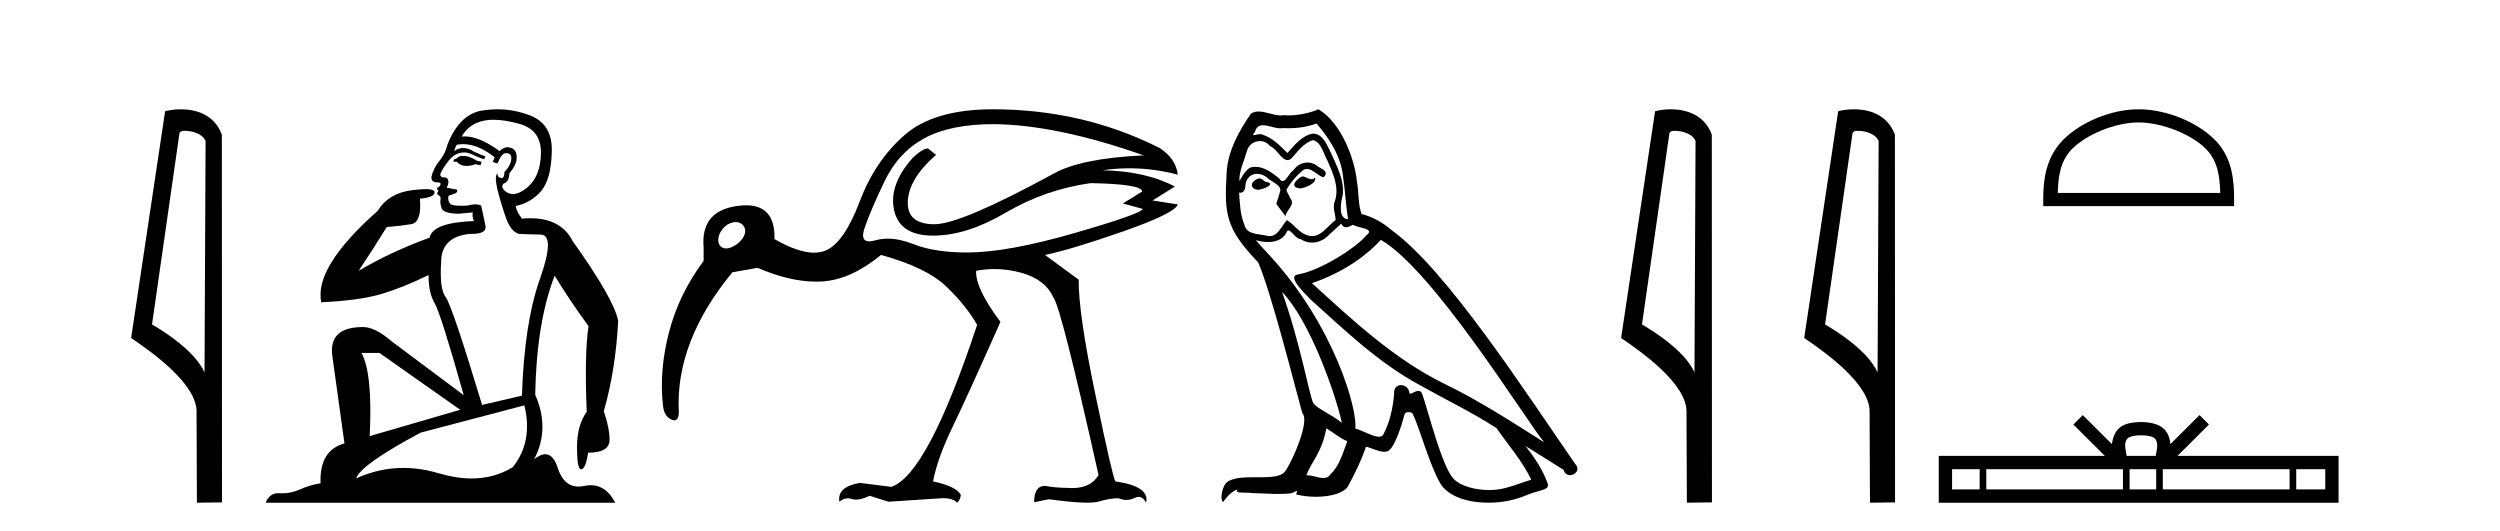 <?xml version='1.0' encoding='UTF-8' standalone='yes'?><svg xmlns='http://www.w3.org/2000/svg' xmlns:xlink='http://www.w3.org/1999/xlink' width='193.0' height='41.0' ><path d='M 14.259 10.1 C 14.884 10.1 15.648 10.34 15.871 10.89 L 15.789 28.751 L 15.789 28.751 C 15.473 28.034 14.531 26.699 11.736 25.046 L 13.858 10.263 C 13.958 10.157 13.955 10.1 14.259 10.1 ZM 15.789 28.751 L 15.789 28.751 C 15.789 28.751 15.789 28.751 15.789 28.751 L 15.789 28.751 L 15.789 28.751 ZM 13.962 8.437 C 13.484 8.437 13.053 8.505 12.747 8.588 L 10.124 26.094 C 11.512 27.044 15.325 29.648 15.173 31.91 L 15.201 38.809 L 17.138 38.783 L 17.127 10.393 C 16.551 8.837 15.12 8.437 13.962 8.437 Z' style='fill:#000000;stroke:none' /><path d='M 35.746 12.036 Q 35.492 12.036 35.373 12.129 Q 35.236 12.266 35.048 12.3 L 34.997 12.488 L 35.27 12.488 Q 35.54 12.81 36.018 12.81 Q 36.327 12.81 36.722 12.676 L 37.098 12.761 L 37.183 12.488 L 36.842 12.419 Q 36.278 12.078 35.902 12.044 Q 35.819 12.036 35.746 12.036 ZM 38.105 9.246 Q 38.944 9.246 40.053 9.55 Q 41.795 10.011 41.761 11.839 Q 41.727 13.649 40.668 14.503 Q 40.074 14.98 39.597 14.98 Q 39.237 14.98 38.943 14.708 Q 38.652 14.401 38.874 14.179 Q 39.318 14.025 39.318 13.393 Q 39.882 12.71 39.882 12.232 Q 39.95 11.395 39.131 11.36 Q 38.755 11.446 38.567 11.668 Q 37.024 10.53 35.865 10.53 Q 35.754 10.53 35.646 10.541 L 35.646 10.541 Q 36.176 9.601 37.235 9.345 Q 37.626 9.246 38.105 9.246 ZM 35.752 11.128 Q 36.919 11.128 38.191 12.146 L 38.037 12.488 Q 38.276 12.607 38.413 12.607 Q 38.721 11.822 39.062 11.822 Q 39.506 11.822 39.472 12.266 Q 39.438 12.761 38.943 13.274 Q 38.943 13.743 38.715 13.743 Q 38.685 13.743 38.652 13.735 Q 38.345 13.649 38.413 13.359 L 38.413 13.359 Q 38.157 13.581 38.396 14.606 Q 38.652 15.648 39.045 16.775 Q 39.438 17.902 40.07 18.056 Q 40.565 18.09 41.727 18.107 Q 42.888 18.124 41.693 21.506 Q 40.48 24.888 40.292 30.542 L 37.217 31.26 Q 34.894 23.573 34.399 22.924 Q 33.921 22.292 34.058 20.225 Q 34.058 18.278 36.278 18.056 Q 36.342 18.058 36.403 18.058 Q 37.62 18.058 37.474 17.407 Q 37.337 16.741 37.149 15.87 Q 36.961 15.776 36.696 15.776 Q 36.432 15.776 36.09 15.87 Q 35.817 15.886 35.597 15.886 Q 34.884 15.886 34.741 15.716 Q 34.553 15.494 34.621 15.118 L 35.151 14.93 Q 35.373 14.811 35.27 14.64 L 34.485 14.486 Q 34.775 13.923 34.433 13.701 Q 34.384 13.704 34.34 13.704 Q 33.989 13.704 33.989 13.461 Q 34.058 13.205 34.485 12.607 Q 34.894 12.01 35.39 11.839 Q 35.603 11.768 35.817 11.768 Q 36.116 11.768 36.415 11.907 Q 36.91 12.146 37.371 12.3 L 37.474 12.078 Q 37.064 11.924 36.585 11.702 Q 36.153 11.429 35.757 11.429 Q 35.387 11.429 35.048 11.668 Q 35.151 11.326 35.27 11.173 Q 35.509 11.128 35.752 11.128 ZM 29.292 27.246 L 35.526 31.635 L 28.54 33.668 Q 28.78 28.851 27.908 27.246 ZM 40.48 31.294 Q 41.163 34.078 39.592 36.059 Q 38.174 36.937 36.409 36.937 Q 35.218 36.937 33.87 36.538 Q 32.48 36.124 31.141 36.124 Q 29.27 36.124 27.498 36.93 Q 27.84 35.871 32.486 33.395 L 40.48 31.294 ZM 38.405 8.437 Q 37.908 8.437 37.405 8.508 Q 35.526 8.696 34.553 11.138 Q 34.399 11.822 33.938 12.402 Q 33.46 12.983 33.306 13.649 Q 33.272 14.076 33.75 14.076 Q 34.211 14.076 33.87 14.452 Q 33.733 14.452 33.75 14.572 Q 33.767 14.708 33.87 14.708 Q 33.648 14.965 33.853 15.067 Q 34.058 15.152 34.006 15.426 Q 33.955 15.682 34.092 16.075 Q 34.211 16.468 35.373 16.502 L 36.5 16.399 L 36.5 16.399 Q 36.432 16.69 36.585 17.065 Q 33.391 17.185 33.169 18.347 Q 30.163 19.44 27.686 20.909 Q 28.728 19.354 29.856 17.527 Q 30.949 17.441 31.752 17.305 Q 32.571 17.151 32.418 15.34 Q 33.545 15.238 33.545 14.845 Q 33.545 14.601 32.852 14.601 Q 32.43 14.601 31.752 14.691 Q 29.975 14.93 29.155 16.28 Q 24.236 20.635 24.8 23.334 Q 27.789 23.197 29.48 22.685 Q 31.171 22.173 33.084 21.233 Q 33.084 22.634 33.562 23.42 Q 34.023 24.205 35.8 30.508 L 30.266 26.374 Q 28.967 25.247 28.028 25.247 Q 25.363 25.247 25.654 27.468 L 26.593 34.232 Q 24.646 34.761 24.748 37.306 Q 23.86 37.46 23.109 37.802 Q 22.46 38.082 21.798 38.082 Q 21.693 38.082 21.589 38.075 Q 21.541 38.072 21.496 38.072 Q 20.801 38.072 20.512 38.809 L 47.5 38.809 Q 46.788 37.457 45.614 37.457 Q 45.379 37.457 45.126 37.511 Q 44.883 37.563 44.665 37.563 Q 43.518 37.563 43.059 36.128 Q 42.72 35.067 42.097 35.067 Q 41.717 35.067 41.231 35.461 Q 42.478 33.104 41.317 30.474 Q 41.419 24.888 42.82 21.284 Q 43.93 23.112 45.433 25.179 Q 45.109 27.399 45.297 31.789 Q 44.545 32.831 44.545 34.522 Q 44.545 36.23 44.863 36.23 Q 44.866 36.23 44.87 36.23 Q 45.211 36.213 45.399 34.949 Q 47.056 34.949 47.056 33.958 Q 47.056 33.019 46.612 31.755 Q 47.534 28.527 47.722 24.769 Q 47.398 23.078 44.204 18.603 Q 43.311 16.848 40.932 16.848 Q 40.624 16.848 40.292 16.878 Q 39.848 16.28 39.814 15.904 Q 41.009 15.648 41.778 14.742 Q 42.547 13.837 42.598 11.719 Q 42.666 9.601 40.941 8.918 Q 39.695 8.437 38.405 8.437 Z' style='fill:#000000;stroke:none' /><path d='M 56.795 17.143 C 56.797 17.143 56.799 17.143 56.802 17.143 C 57.037 17.144 57.252 17.235 57.398 17.431 C 57.708 17.85 57.44 18.392 56.985 18.772 C 56.705 19.006 56.354 19.179 56.053 19.179 C 55.866 19.179 55.699 19.112 55.58 18.952 C 55.269 18.534 55.548 17.835 56.003 17.455 C 56.242 17.255 56.53 17.143 56.795 17.143 ZM 76.697 9.584 C 79.936 9.61 83.799 10.413 88.288 11.994 C 85.049 12.147 82.728 12.619 81.326 13.41 C 76.557 16.011 73.497 17.311 72.145 17.311 C 70.768 17.311 70.08 16.763 70.08 15.667 C 70.08 14.468 70.807 13.231 72.26 11.956 L 71.648 11.459 C 71.367 11.459 70.972 11.701 70.462 12.186 C 69.212 13.588 68.734 14.94 69.028 16.24 C 69.321 17.541 70.322 18.191 72.031 18.191 C 73.765 18.191 75.639 17.598 77.653 16.412 C 79.668 15.227 81.849 14.468 84.195 14.136 C 86.847 14.187 88.173 14.404 88.173 14.787 L 86.681 15.705 L 88.211 16.125 C 88.211 16.355 86.471 16.974 82.99 17.981 C 79.509 18.988 76.736 19.492 74.67 19.492 C 72.987 19.492 71.597 19.275 70.5 18.841 C 69.797 18.563 69.143 18.424 68.54 18.424 C 68.202 18.424 67.88 18.468 67.574 18.554 C 67.392 18.606 67.236 18.632 67.106 18.632 C 66.629 18.632 66.511 18.281 66.752 17.579 C 67.058 16.687 67.568 15.495 68.282 14.003 C 68.996 12.511 70.022 11.402 71.361 10.675 C 72.7 9.948 74.479 9.584 76.697 9.584 ZM 76.659 8.437 C 73.625 8.437 71.349 9.1 69.831 10.426 C 68.314 11.752 67.159 13.461 66.369 15.552 C 65.578 17.643 64.718 18.899 63.787 19.32 C 63.51 19.445 63.198 19.507 62.85 19.507 C 62.028 19.507 61.008 19.158 59.79 18.459 C 59.838 16.72 59.108 15.85 57.6 15.85 C 57.517 15.85 57.43 15.853 57.342 15.858 C 55.149 16.011 54.141 17.095 54.32 19.11 C 54.32 19.365 54.32 19.709 54.32 20.142 C 53.045 21.851 52.152 23.693 51.642 25.67 C 51.132 27.646 50.979 29.527 51.183 31.312 C 51.234 31.847 51.445 32.204 51.814 32.383 C 51.907 32.428 51.988 32.45 52.059 32.45 C 52.272 32.45 52.388 32.249 52.407 31.847 C 52.203 28.226 53.58 24.618 56.538 21.022 L 58.489 20.678 C 60.139 21.388 61.645 21.743 63.007 21.743 C 63.16 21.743 63.312 21.739 63.462 21.73 C 64.941 21.64 66.458 20.958 68.014 19.683 C 70.335 20.32 72.005 21.124 73.025 22.093 C 74.045 23.062 74.848 24.057 75.435 25.077 C 72.885 32.778 70.679 36.947 68.818 37.585 L 66.369 37.279 C 65.196 37.483 64.673 37.968 64.801 38.733 C 65.012 38.557 65.229 38.469 65.452 38.469 C 65.553 38.469 65.654 38.487 65.757 38.522 C 65.853 38.556 65.96 38.572 66.078 38.572 C 66.366 38.572 66.718 38.473 67.134 38.274 L 68.588 38.733 L 72.681 38.465 C 72.732 38.463 72.782 38.461 72.83 38.461 C 73.315 38.461 73.673 38.577 73.905 38.809 C 74.083 38.605 74.173 38.401 74.173 38.197 C 73.943 37.764 73.229 37.419 72.031 37.164 C 72.26 35.966 72.757 34.576 73.522 32.995 C 74.288 31.414 75.524 28.698 77.233 24.847 C 75.932 23.113 75.308 21.8 75.359 20.907 C 75.828 20.815 76.299 20.77 76.772 20.77 C 77.482 20.77 78.197 20.873 78.916 21.079 C 80.115 21.424 80.918 22.055 81.326 22.973 C 81.708 23.432 82.869 27.997 84.807 36.667 C 84.425 37.342 83.744 37.68 82.766 37.68 C 82.635 37.68 82.499 37.674 82.358 37.662 C 81.797 37.662 81.237 37.611 80.676 37.509 C 80.114 37.509 79.834 37.929 79.834 38.771 L 80.981 38.541 C 82.248 38.718 83.227 38.806 83.919 38.806 C 84.328 38.806 84.637 38.775 84.845 38.713 C 85.406 38.548 85.903 38.465 86.337 38.465 C 86.558 38.551 86.77 38.594 86.971 38.594 C 87.186 38.594 87.389 38.545 87.58 38.446 C 87.693 38.387 87.8 38.358 87.9 38.358 C 88.127 38.358 88.32 38.509 88.479 38.809 C 88.683 37.968 87.892 37.419 86.107 37.164 C 85.98 37.011 85.47 34.799 84.577 30.528 C 83.685 26.256 83.251 23.279 83.277 21.595 L 80.676 19.683 C 82.027 19.402 84.035 18.797 86.7 17.866 C 89.365 16.935 90.774 16.241 90.927 15.782 L 88.977 15.475 L 90.698 14.404 C 89.219 13.613 87.357 13.193 85.113 13.142 C 85.81 13.042 86.503 12.993 87.193 12.993 C 88.449 12.993 89.693 13.157 90.927 13.486 C 90.825 12.645 90.354 11.956 89.512 11.42 C 85.559 9.431 81.275 8.437 76.659 8.437 Z' style='fill:#000000;stroke:none' /><path d='M 100.522 13.619 C 100.066 13.839 99.509 14.447 100.353 14.548 C 100.759 14.531 101.687 14.109 101.518 13.721 L 101.518 13.721 C 101.431 13.804 101.342 13.834 101.252 13.834 C 101.013 13.834 100.768 13.619 100.522 13.619 ZM 97.197 13.771 C 96.64 13.906 96.353 14.514 97.062 14.649 C 97.073 14.65 97.086 14.651 97.099 14.651 C 97.507 14.651 98.619 14.156 97.703 14.042 C 97.551 13.94 97.399 13.771 97.197 13.771 ZM 101.636 9.534 C 102.632 10.699 103.51 12.049 103.679 13.603 C 103.848 14.717 103.899 15.831 104.067 16.928 C 103.274 16.861 103.51 15.628 103.662 15.038 C 103.797 13.873 103.173 12.792 102.734 11.762 C 102.43 11.205 102.143 10.328 101.366 10.311 C 100.505 10.463 99.948 11.189 99.391 11.813 C 98.817 11.239 98.21 10.615 97.416 10.378 C 97.375 10.363 97.328 10.357 97.279 10.357 C 97.101 10.357 96.893 10.435 96.797 10.435 C 96.714 10.435 96.716 10.377 96.893 10.159 C 97 9.78 97.223 9.668 97.498 9.668 C 97.9 9.668 98.414 9.907 98.847 9.907 C 98.912 9.907 98.976 9.901 99.037 9.889 C 99.179 9.897 99.322 9.901 99.465 9.901 C 100.203 9.901 100.944 9.789 101.636 9.534 ZM 101.366 10.817 C 102.025 10.986 102.177 11.898 102.497 12.438 C 102.903 13.383 103.392 14.413 103.071 15.476 C 102.818 15.983 103.139 16.624 103.105 16.996 C 102.542 17.391 102.048 18.226 101.3 18.226 C 101.219 18.226 101.134 18.216 101.046 18.194 C 100.303 18.042 99.931 17.333 99.357 16.996 C 98.942 17.397 98.696 18.228 98.012 18.228 C 97.918 18.228 97.815 18.212 97.703 18.178 C 97.078 18.042 96.251 18.11 96.066 17.35 C 95.745 16.574 95.711 15.713 95.66 14.869 L 95.66 14.869 C 95.698 14.876 95.732 14.879 95.763 14.879 C 96.105 14.879 96.136 14.483 96.167 14.143 C 96.298 13.649 96.652 13.42 97.045 13.42 C 97.31 13.42 97.593 13.524 97.838 13.721 C 98.125 14.042 99.003 14.295 98.817 14.801 C 98.733 15.105 98.632 15.426 98.53 15.747 L 99.239 16.692 C 99.307 16.202 100.033 15.797 99.611 15.308 C 99.543 15.088 99.29 14.801 99.324 14.632 C 99.628 14.092 100.033 13.619 100.505 13.214 C 100.633 13.09 100.763 13.042 100.893 13.042 C 101.345 13.042 101.8 13.635 102.194 13.687 C 102.582 13.265 102.16 13.096 101.772 12.877 C 101.531 12.65 101.24 12.546 100.95 12.546 C 100.528 12.546 100.107 12.766 99.847 13.147 C 99.526 13.339 99.303 13.98 99.022 13.98 C 98.933 13.98 98.838 13.917 98.733 13.755 C 98.218 13.342 97.6 12.879 96.924 12.879 C 96.825 12.879 96.724 12.889 96.623 12.91 C 96.145 13.009 95.716 13.976 95.679 13.976 C 95.678 13.976 95.678 13.975 95.677 13.974 C 95.66 13.181 96.032 12.472 96.251 11.695 C 96.374 11.185 96.811 10.89 97.257 10.89 C 97.549 10.89 97.844 11.016 98.058 11.29 C 98.56 11.476 98.928 12.359 99.401 12.359 C 99.484 12.359 99.571 12.332 99.661 12.269 C 100.185 11.712 100.607 11.053 101.366 10.817 ZM 98.969 22.533 C 101.113 24.744 103.088 30.349 103.595 32.645 C 102.768 31.97 101.636 31.531 101.383 31.109 C 101.113 30.67 100.37 26.399 98.969 22.533 ZM 106.6 18.515 C 110.651 20.845 117.708 32.307 119.21 34.148 C 116.678 32.544 114.18 30.923 111.462 29.606 C 107.646 27.733 104.388 24.694 101.282 21.858 C 103.848 20.997 105.688 19.545 106.6 18.515 ZM 102.396 33.067 C 102.936 33.388 103.426 33.827 104.017 34.063 C 103.662 34.941 103.443 35.92 102.717 36.612 C 102.581 36.832 102.386 36.901 102.164 36.901 C 101.78 36.901 101.313 36.694 100.923 36.694 C 100.896 36.694 100.869 36.695 100.843 36.697 C 101.316 35.515 102.025 34.992 102.396 33.067 ZM 103.544 17.266 C 103.646 17.478 103.777 17.547 103.915 17.547 C 104.097 17.547 104.293 17.427 104.456 17.35 C 104.861 17.637 106.262 17.604 105.435 18.211 C 104.912 18.92 102.115 20.854 100.172 21.195 C 99.333 21.342 100.742 22.668 101.198 23.141 C 103.831 25.504 106.414 28.003 109.571 29.708 C 111.546 30.822 113.622 31.818 115.53 33.05 C 116.442 34.367 117.522 35.582 118.214 37.034 C 117.522 37.237 116.847 37.524 116.138 37.693 C 115.764 37.787 115.358 37.831 114.952 37.831 C 113.837 37.831 112.716 37.499 112.221 36.967 C 111.31 36.005 110.314 31.902 109.79 30.4 C 109.716 30.231 109.61 30.174 109.496 30.174 C 109.268 30.174 109.003 30.397 108.873 30.397 C 108.846 30.397 108.825 30.388 108.811 30.366 C 108.777 29.95 108.458 29.731 108.159 29.731 C 107.863 29.731 107.587 29.946 107.629 30.4 C 107.528 31.463 107.326 32.527 106.819 33.489 C 106.757 33.653 106.628 33.716 106.457 33.716 C 105.977 33.716 105.172 33.221 104.625 33.084 C 104.844 31.784 103.071 25.133 97.872 19.562 C 97.69 19.365 96.898 18.53 96.967 18.53 C 96.975 18.53 96.995 18.541 97.028 18.566 C 97.294 18.635 97.594 18.683 97.89 18.683 C 98.46 18.683 99.018 18.508 99.307 17.975 C 99.351 17.843 99.406 17.792 99.47 17.792 C 99.701 17.792 100.051 18.464 100.421 18.464 C 100.69 18.643 100.989 18.726 101.288 18.726 C 101.778 18.726 102.263 18.504 102.599 18.127 C 102.919 17.84 103.223 17.553 103.544 17.266 ZM 101.788 8.437 C 101.258 8.673 100.329 8.908 99.495 8.908 C 99.373 8.908 99.254 8.903 99.138 8.893 C 99.059 8.907 98.979 8.913 98.897 8.913 C 98.329 8.913 97.717 8.608 97.168 8.608 C 96.958 8.608 96.758 8.652 96.572 8.774 C 95.644 10.125 94.799 11.627 94.698 13.299 C 94.512 16.506 94.597 17.62 97.129 20.254 C 98.125 22.516 99.982 29.893 100.539 31.902 C 101.147 32.476 99.78 35.616 99.206 36.393 C 98.893 36.823 98.07 36.844 97.186 36.844 C 97.09 36.844 96.993 36.844 96.896 36.844 C 96.101 36.844 95.296 36.861 94.799 37.169 C 94.327 37.473 94.158 38.604 94.428 38.756 C 94.681 38.368 95.188 37.845 95.542 37.794 L 95.542 37.794 C 95.205 38.148 96.386 37.98 96.64 38.064 C 97.322 38.075 98.013 38.133 98.706 38.133 C 99.041 38.133 99.376 38.119 99.712 38.081 C 99.864 38.014 100.027 37.911 100.098 37.911 C 100.153 37.911 100.153 37.973 100.05 38.165 C 100.527 38.29 101.065 38.352 101.589 38.352 C 102.77 38.352 103.89 38.037 104.135 37.406 C 104.641 36.477 105.114 35.498 105.452 34.485 C 105.883 34.577 106.425 34.88 106.859 34.88 C 106.986 34.88 107.104 34.854 107.207 34.789 C 107.68 34.468 108.17 32.966 108.44 31.97 C 108.466 31.866 108.606 31.816 108.749 31.816 C 108.885 31.816 109.023 31.862 109.064 31.953 C 109.571 32.966 110.415 36.072 111.225 37.372 C 111.836 38.335 113.319 38.809 114.896 38.809 C 115.888 38.809 116.918 38.622 117.792 38.25 C 118.89 37.777 119.7 37.878 119.463 37.271 C 119.092 36.258 118.451 35.295 117.775 34.435 L 117.775 34.435 C 118.754 35.042 119.734 35.667 120.713 36.275 C 120.793 36.569 120.996 36.686 121.204 36.686 C 121.603 36.686 122.019 36.252 121.607 35.819 C 117.775 30.282 111.681 20.845 107.461 17.789 C 106.785 17.198 105.992 16.743 105.114 16.523 C 104.827 15.78 104.912 14.784 104.743 13.94 C 104.574 12.269 103.561 9.5 101.788 8.437 Z' style='fill:#000000;stroke:none' /><path d='M 129.284 10.1 C 129.908 10.1 130.673 10.34 130.896 10.89 L 130.814 28.751 L 130.814 28.751 C 130.497 28.034 129.556 26.699 126.761 25.046 L 128.883 10.263 C 128.982 10.157 128.98 10.1 129.284 10.1 ZM 130.814 28.751 L 130.814 28.751 C 130.814 28.751 130.814 28.751 130.814 28.751 L 130.814 28.751 L 130.814 28.751 ZM 128.987 8.437 C 128.509 8.437 128.077 8.505 127.772 8.588 L 125.149 26.094 C 126.536 27.044 130.349 29.648 130.197 31.91 L 130.226 38.809 L 132.162 38.783 L 132.151 10.393 C 131.576 8.837 130.145 8.437 128.987 8.437 Z' style='fill:#000000;stroke:none' /><path d='M 143.419 10.1 C 144.044 10.1 144.808 10.34 145.031 10.89 L 144.949 28.751 L 144.949 28.751 C 144.632 28.034 143.691 26.699 140.896 25.046 L 143.018 10.263 C 143.118 10.157 143.115 10.1 143.419 10.1 ZM 144.949 28.751 L 144.949 28.751 C 144.949 28.751 144.949 28.751 144.949 28.751 L 144.949 28.751 L 144.949 28.751 ZM 143.122 8.437 C 142.644 8.437 142.213 8.505 141.907 8.588 L 139.284 26.094 C 140.672 27.044 144.485 29.648 144.333 31.91 L 144.361 38.809 L 146.298 38.783 L 146.287 10.393 C 145.711 8.837 144.28 8.437 143.122 8.437 Z' style='fill:#000000;stroke:none' /><path d='M 165.105 9.451 C 166.917 9.451 169.186 10.382 170.283 11.48 C 171.244 12.44 171.369 13.713 171.404 14.896 L 158.859 14.896 C 158.894 13.713 159.02 12.44 159.98 11.48 C 161.078 10.382 163.293 9.451 165.105 9.451 ZM 165.105 8.437 C 162.955 8.437 160.642 9.43 159.286 10.786 C 157.895 12.176 157.738 14.007 157.738 15.377 L 157.738 15.911 L 172.472 15.911 L 172.472 15.377 C 172.472 14.007 172.368 12.176 170.977 10.786 C 169.621 9.43 167.255 8.437 165.105 8.437 Z' style='fill:#000000;stroke:none' /><path d='M 165.298 33.604 C 165.798 33.604 166.1 33.689 166.256 33.778 C 166.71 34.068 166.493 34.761 166.42 35.195 L 164.176 35.195 C 164.122 34.752 163.877 34.076 164.341 33.778 C 164.497 33.689 164.798 33.604 165.298 33.604 ZM 152.83 36.222 L 152.83 37.782 L 150.7 37.782 L 150.7 36.222 ZM 163.891 36.222 L 163.891 37.782 L 153.342 37.782 L 153.342 36.222 ZM 166.457 36.222 L 166.457 37.782 L 164.404 37.782 L 164.404 36.222 ZM 176.757 36.222 L 176.757 37.782 L 166.969 37.782 L 166.969 36.222 ZM 179.51 36.222 L 179.51 37.782 L 177.269 37.782 L 177.269 36.222 ZM 160.792 32.045 L 160.066 32.773 L 162.495 35.195 L 149.672 35.195 L 149.672 38.809 L 180.537 38.809 L 180.537 35.195 L 168.102 35.195 L 170.53 32.773 L 169.804 32.045 L 167.559 34.284 C 167.424 32.927 166.494 32.615 165.298 32.577 C 164.02 32.611 163.236 32.9 163.037 34.284 L 160.792 32.045 Z' style='fill:#000000;stroke:none' /></svg>